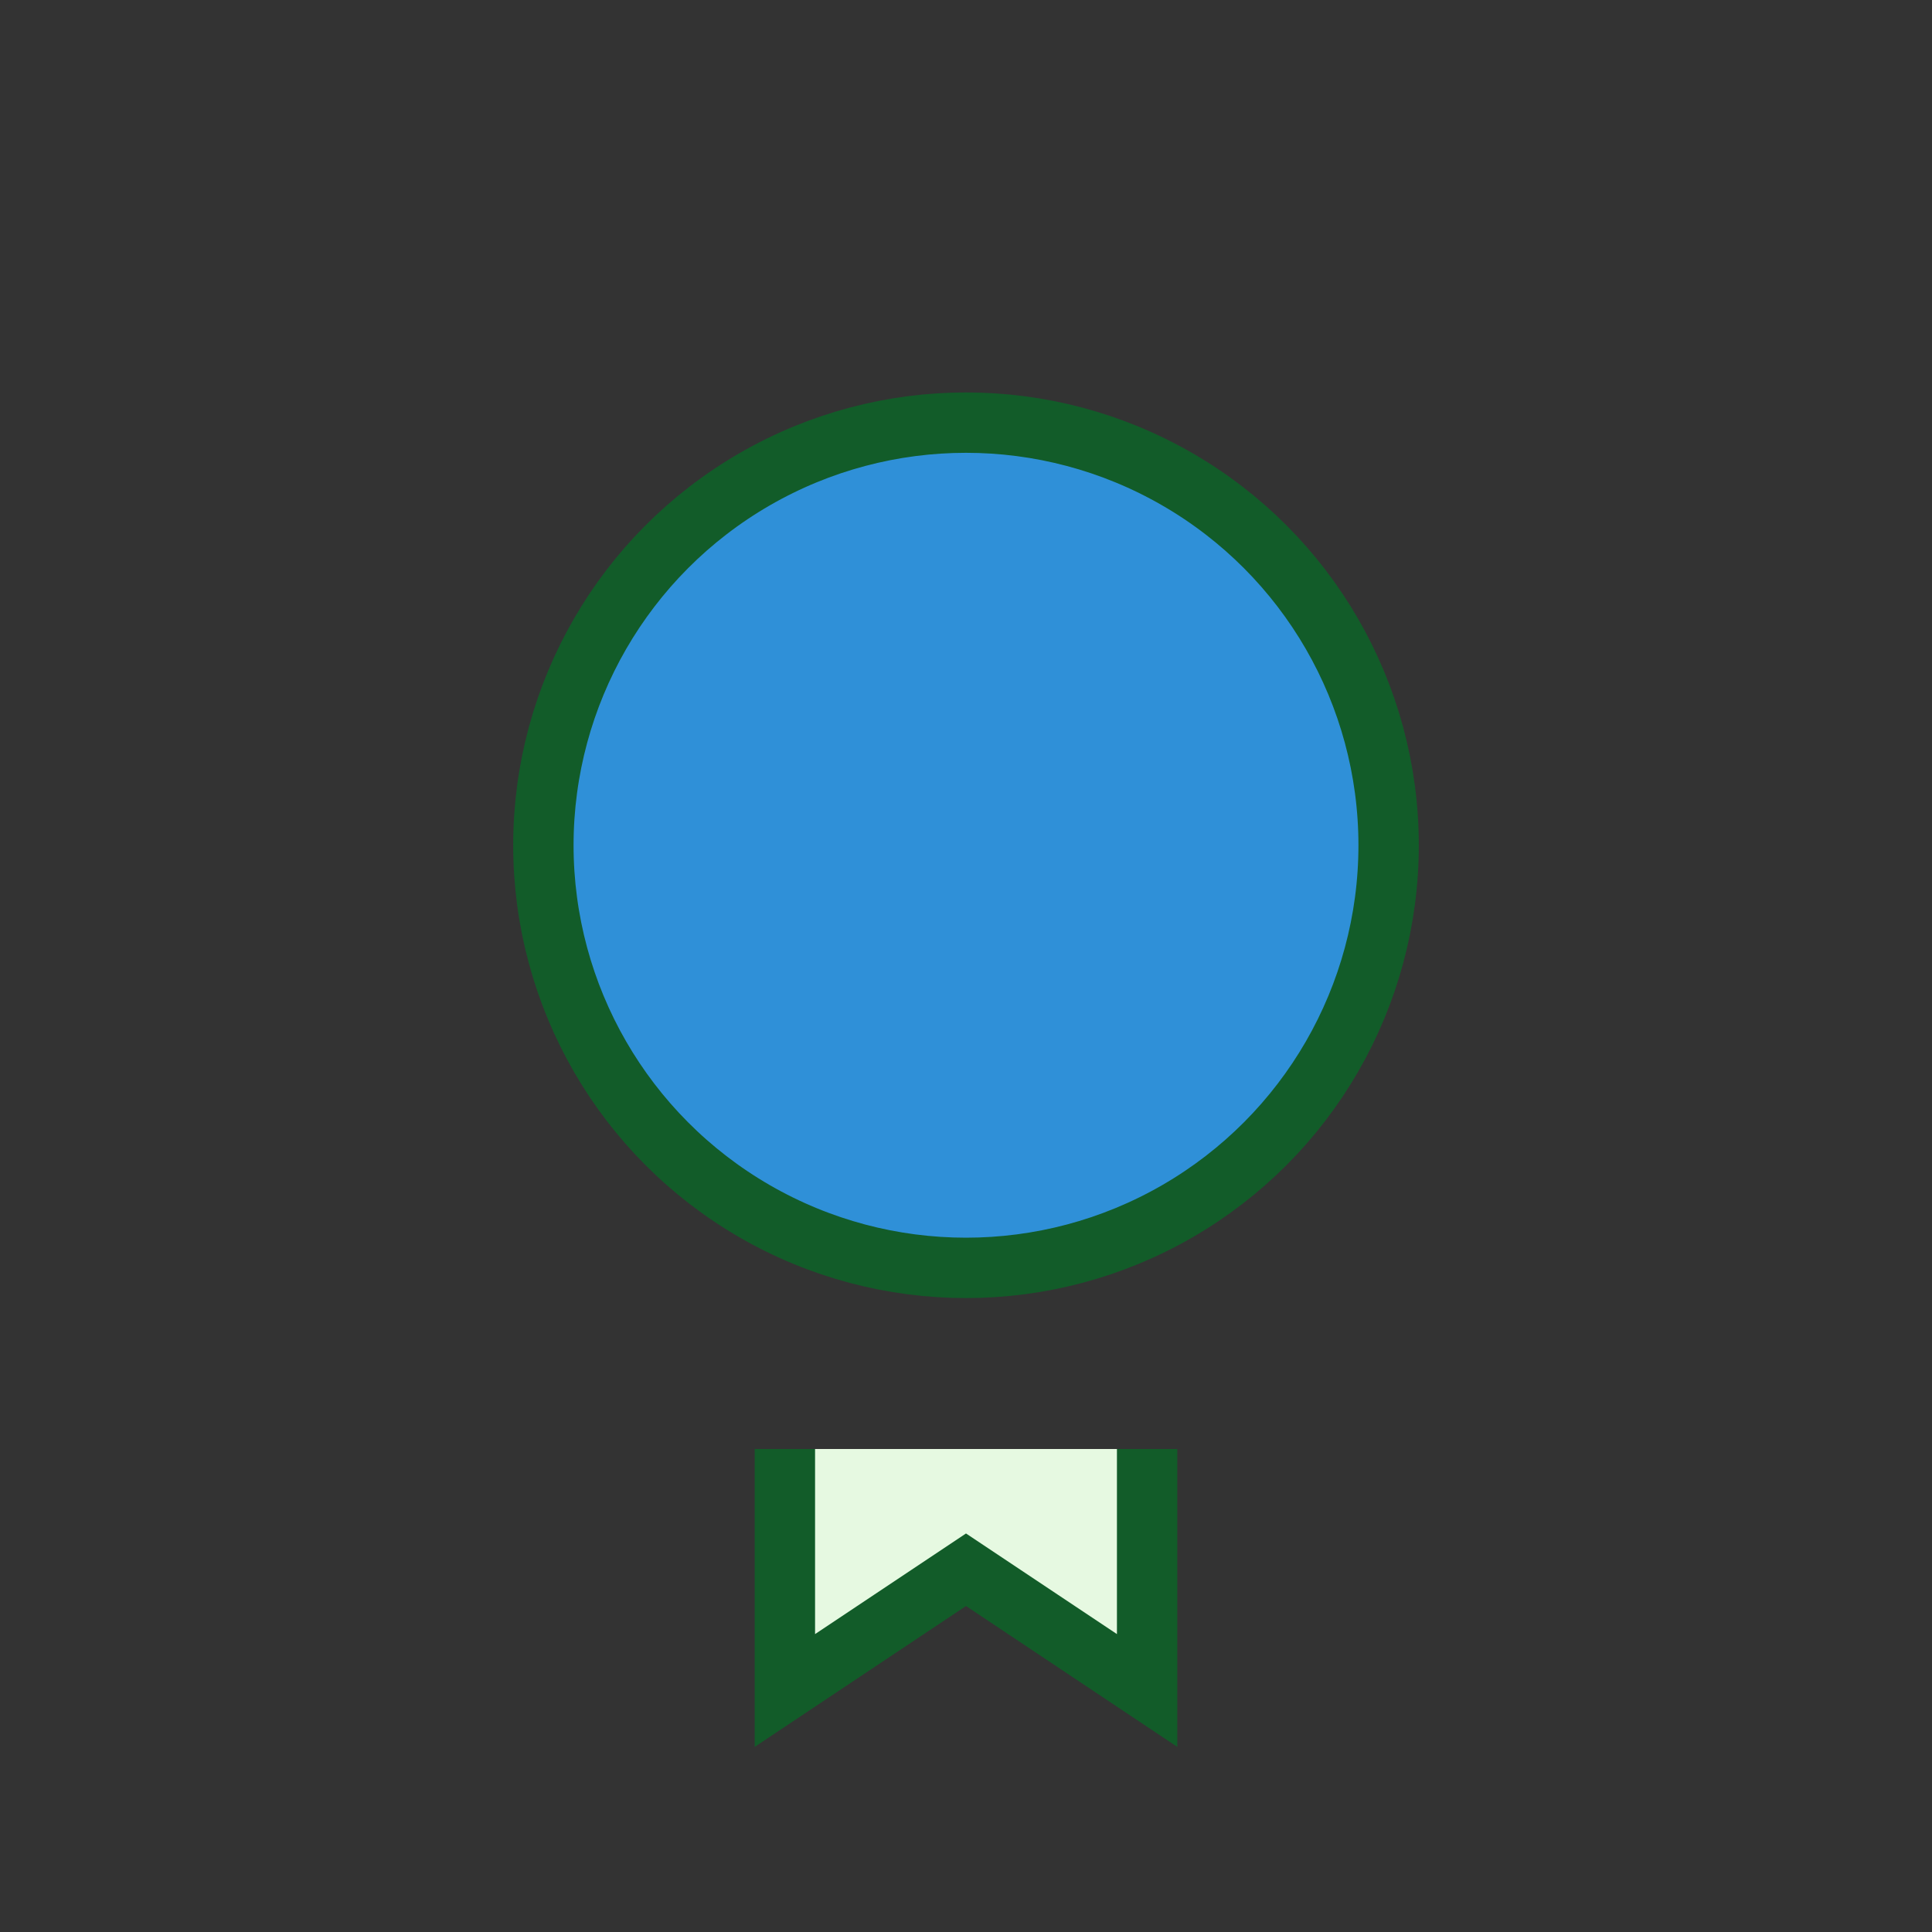 <?xml version="1.0" encoding="UTF-8"?>
<svg xmlns="http://www.w3.org/2000/svg" width="32" height="32" viewBox="0 0 32 32"><rect x="0" y="0" width="32" height="32" fill="#333333" stroke="none"/><circle cx="16" cy="14" r="7" fill="#2F90D8" stroke="#125C29"/><path d="M13 24v4l3-2 3 2v-4" stroke="#125C29" fill="#E6F9E1"/></svg>